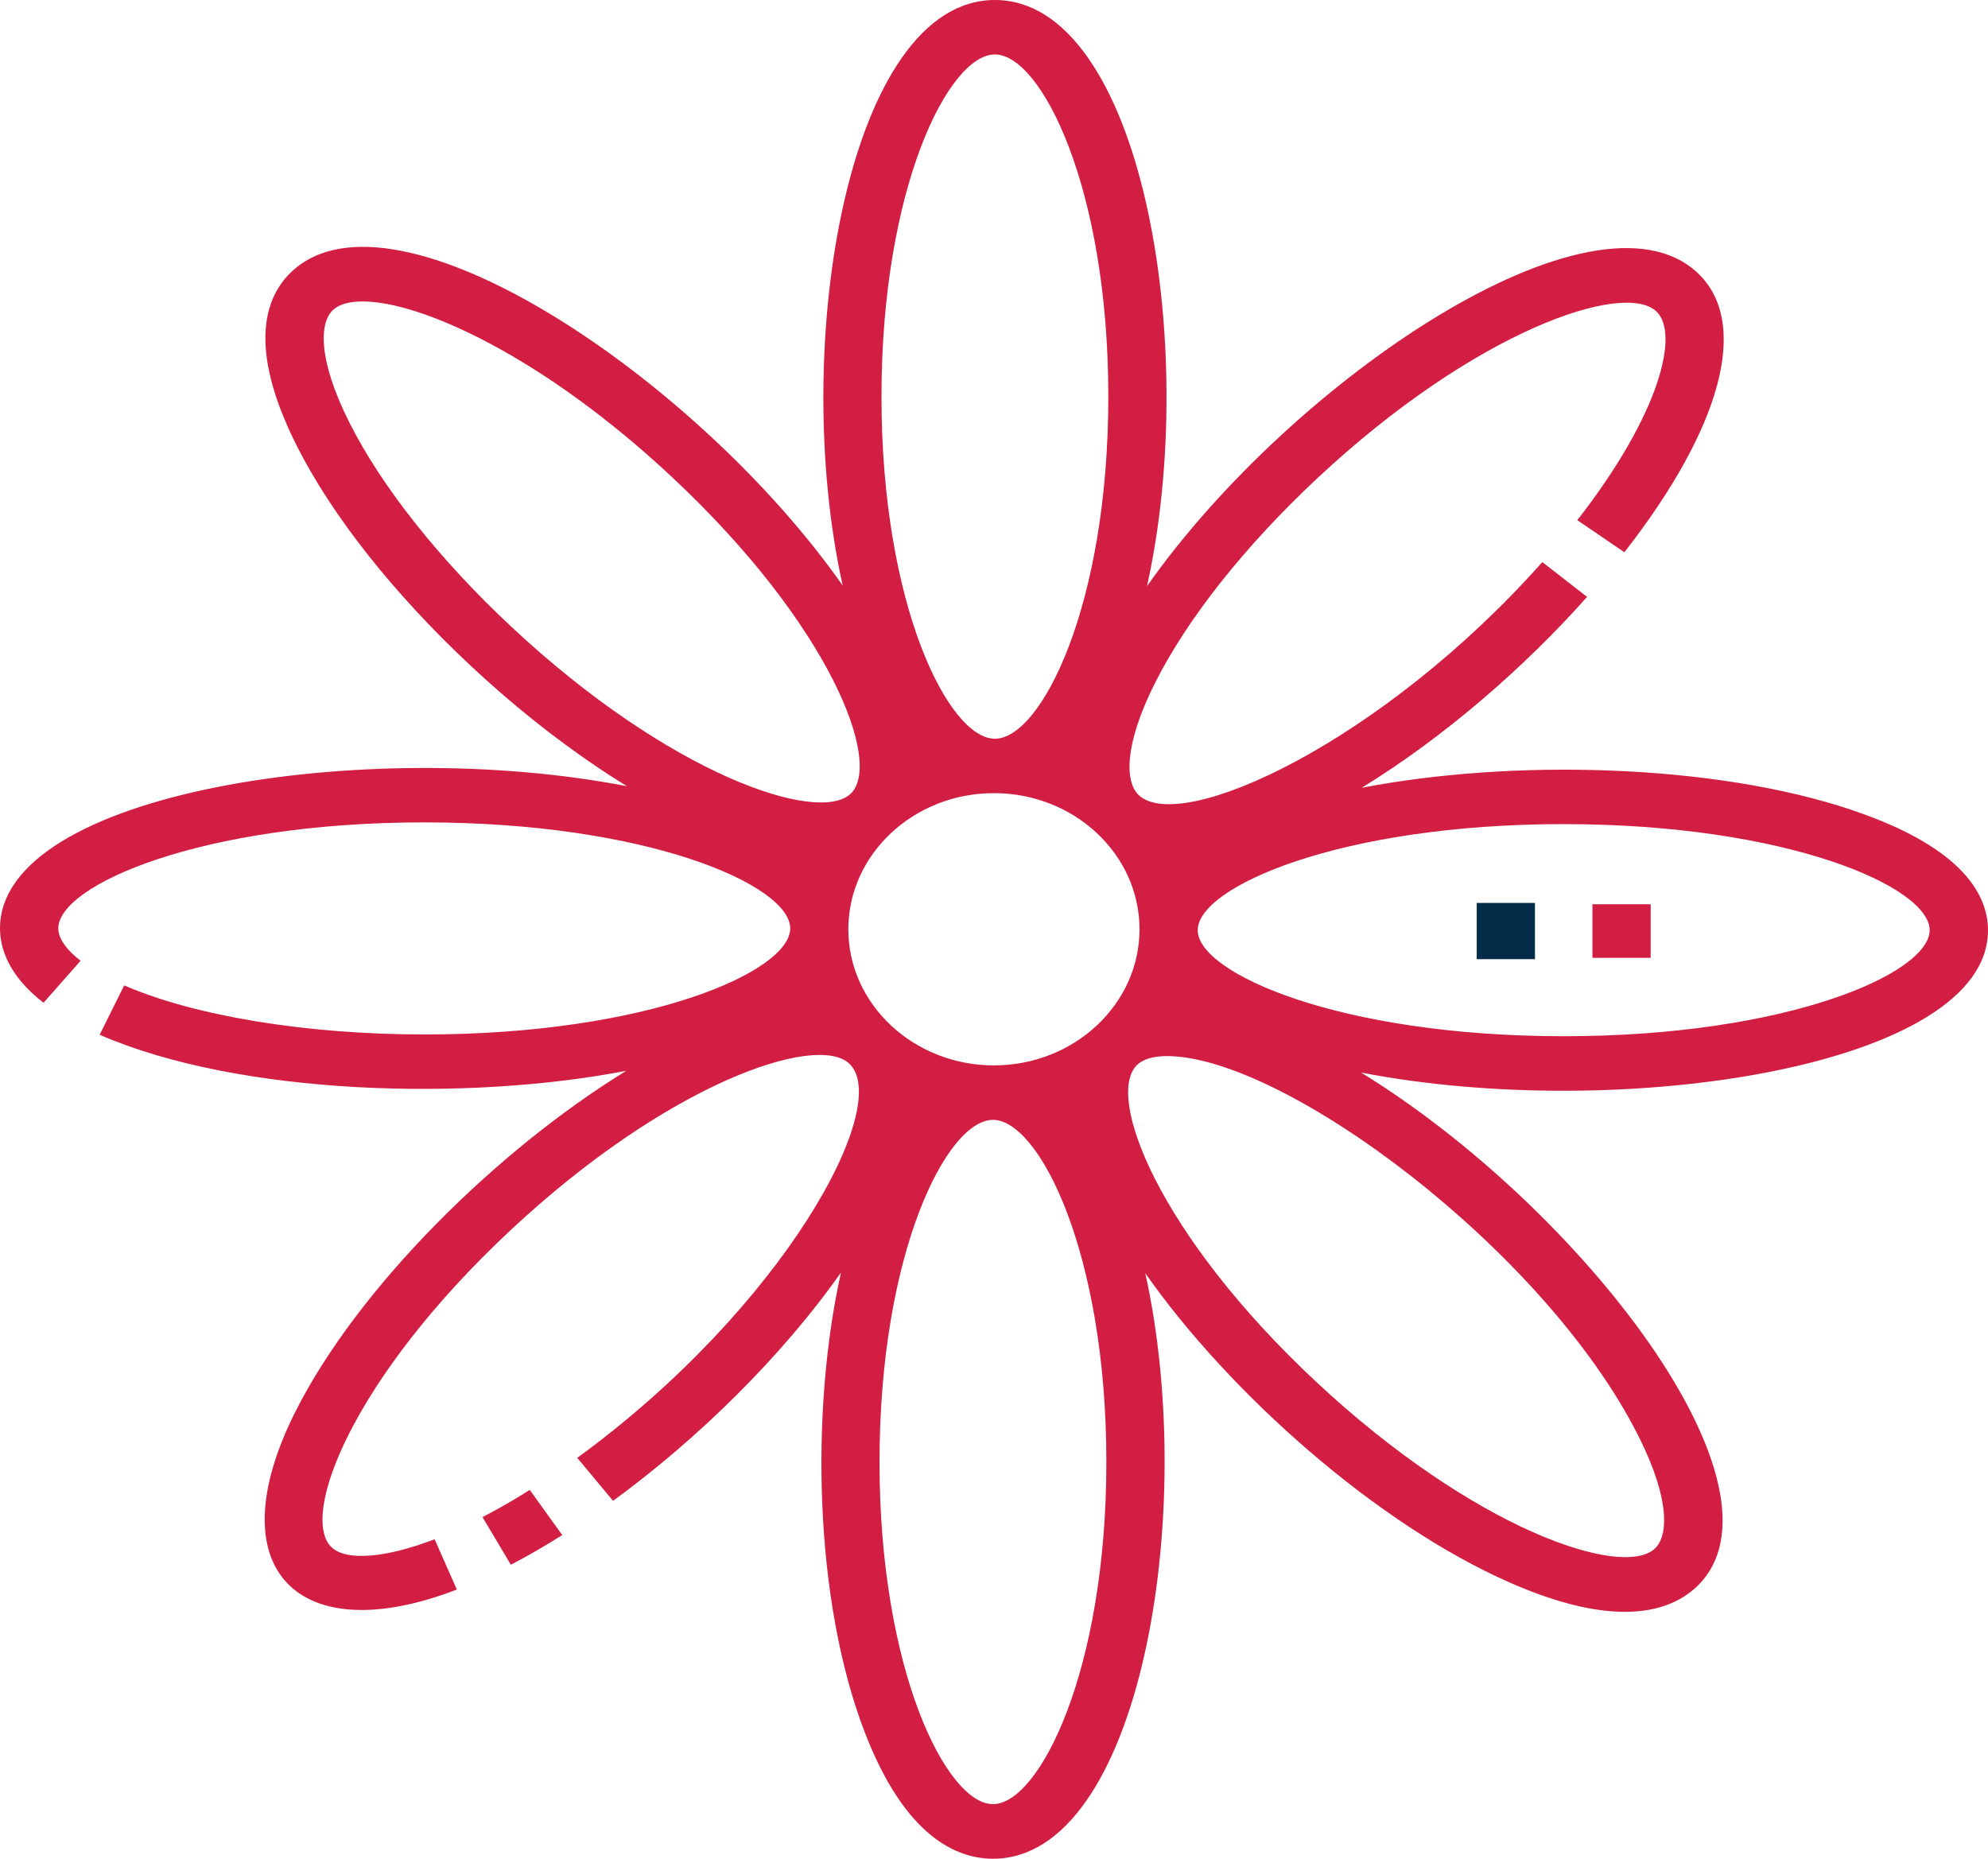 <svg width="77" height="72" viewBox="0 0 77 72" fill="none" xmlns="http://www.w3.org/2000/svg">
<path d="M71.769 31.389C66.351 29.561 58.511 29.4 52.74 30.517C55.954 28.547 59.066 25.828 61.472 23.121L59.738 21.773C53.536 28.753 45.75 32.337 44.107 30.8C43.596 30.322 43.494 28.929 44.739 26.45C45.992 23.957 48.224 21.143 51.023 18.525C57.141 12.805 62.886 10.874 64.151 12.059C65.063 12.912 64.301 16.038 61.093 20.149L62.916 21.392C66.724 16.516 67.782 12.47 65.747 10.567C61.745 6.824 50.035 14.725 44.426 22.706C46.514 13.325 44.19 0 38.535 0C32.88 0 30.569 13.328 32.638 22.68C27.032 14.686 15.303 6.776 11.301 10.518C10.309 11.446 9.535 13.37 11.488 17.256C12.849 19.963 15.239 22.989 18.219 25.777C20.186 27.617 22.265 29.214 24.284 30.455C14.251 28.503 0 30.676 0 35.963C0 36.683 0.293 37.769 1.686 38.843L3.122 37.216C2.729 36.912 2.258 36.447 2.258 35.963C2.258 34.289 7.778 31.856 16.432 31.856C25.087 31.856 30.607 34.287 30.607 35.963C30.607 37.64 25.084 40.071 16.432 40.071C11.895 40.071 7.549 39.361 4.81 38.17L3.86 40.083C9.292 42.445 18.151 42.66 24.258 41.479C19.274 44.535 13.868 49.856 11.437 54.691C8.357 60.82 11.578 63.938 17.695 61.572L16.833 59.624C14.946 60.353 13.418 60.475 12.847 59.939C11.58 58.754 13.645 53.385 19.763 47.664C25.881 41.944 31.625 40.013 32.891 41.198C34.609 42.803 30.336 50.657 22.358 56.472L23.745 58.136C27.029 55.741 30.294 52.533 32.572 49.294C31.383 54.643 31.527 62.003 33.498 67.112C35.056 71.151 37.057 72 38.463 72C44.126 72 46.429 58.672 44.36 49.32C47.629 53.981 53.319 59.037 58.49 61.308C60.369 62.133 61.819 62.436 62.936 62.436C64.289 62.436 65.153 61.988 65.697 61.48C69.699 57.736 61.249 46.787 52.716 41.545C62.749 43.497 77 41.324 77 36.037C77 34.724 76.094 32.851 71.773 31.394L71.769 31.389ZM38.497 30.723C41.607 30.723 44.136 33.089 44.136 35.997C44.136 38.905 41.605 41.269 38.497 41.269C35.389 41.269 32.858 38.903 32.858 35.997C32.858 33.091 35.389 30.723 38.497 30.723ZM38.535 2.109C40.326 2.109 42.928 7.273 42.928 15.363C42.928 23.453 40.328 28.616 38.535 28.616C36.742 28.616 34.142 23.453 34.142 15.363C34.142 7.273 36.742 2.109 38.535 2.109ZM13.529 16.36C12.284 13.881 12.386 12.488 12.895 12.01C13.132 11.789 13.523 11.677 14.044 11.677C16.316 11.677 21.048 13.821 26.025 18.477C32.143 24.197 34.208 29.568 32.943 30.751C31.675 31.936 25.933 30.005 19.813 24.285C17.014 21.668 14.78 18.852 13.529 16.36ZM38.459 69.885C36.668 69.885 34.066 64.722 34.066 56.632C34.066 48.542 36.666 43.379 38.459 43.379C40.252 43.379 42.852 48.542 42.852 56.632C42.852 64.722 40.252 69.885 38.459 69.885ZM63.465 55.634C64.71 58.113 64.608 59.506 64.099 59.984C62.832 61.169 57.089 59.238 50.969 53.518C44.851 47.797 42.786 42.426 44.051 41.243C44.288 41.022 44.679 40.909 45.2 40.909C49.722 40.909 59.842 48.42 63.465 55.634ZM60.566 40.139C51.913 40.139 46.391 37.707 46.391 36.031C46.391 34.355 51.911 31.923 60.566 31.923C69.22 31.923 74.74 34.355 74.74 36.031C74.74 37.707 69.218 40.139 60.566 40.139Z" fill="#D21E43"/>
<path d="M18.688 58.767L19.787 60.611C20.436 60.273 21.104 59.887 21.778 59.463L20.519 57.714C19.899 58.104 19.284 58.458 18.69 58.767H18.688Z" fill="#D21E43"/>
<path d="M63.934 35.028H61.679V37.103H63.934V35.028Z" fill="#D21E43"/>
<path d="M59.453 34.976H57.197V37.154H59.453V34.976Z" fill="#032C48"/>
</svg>
